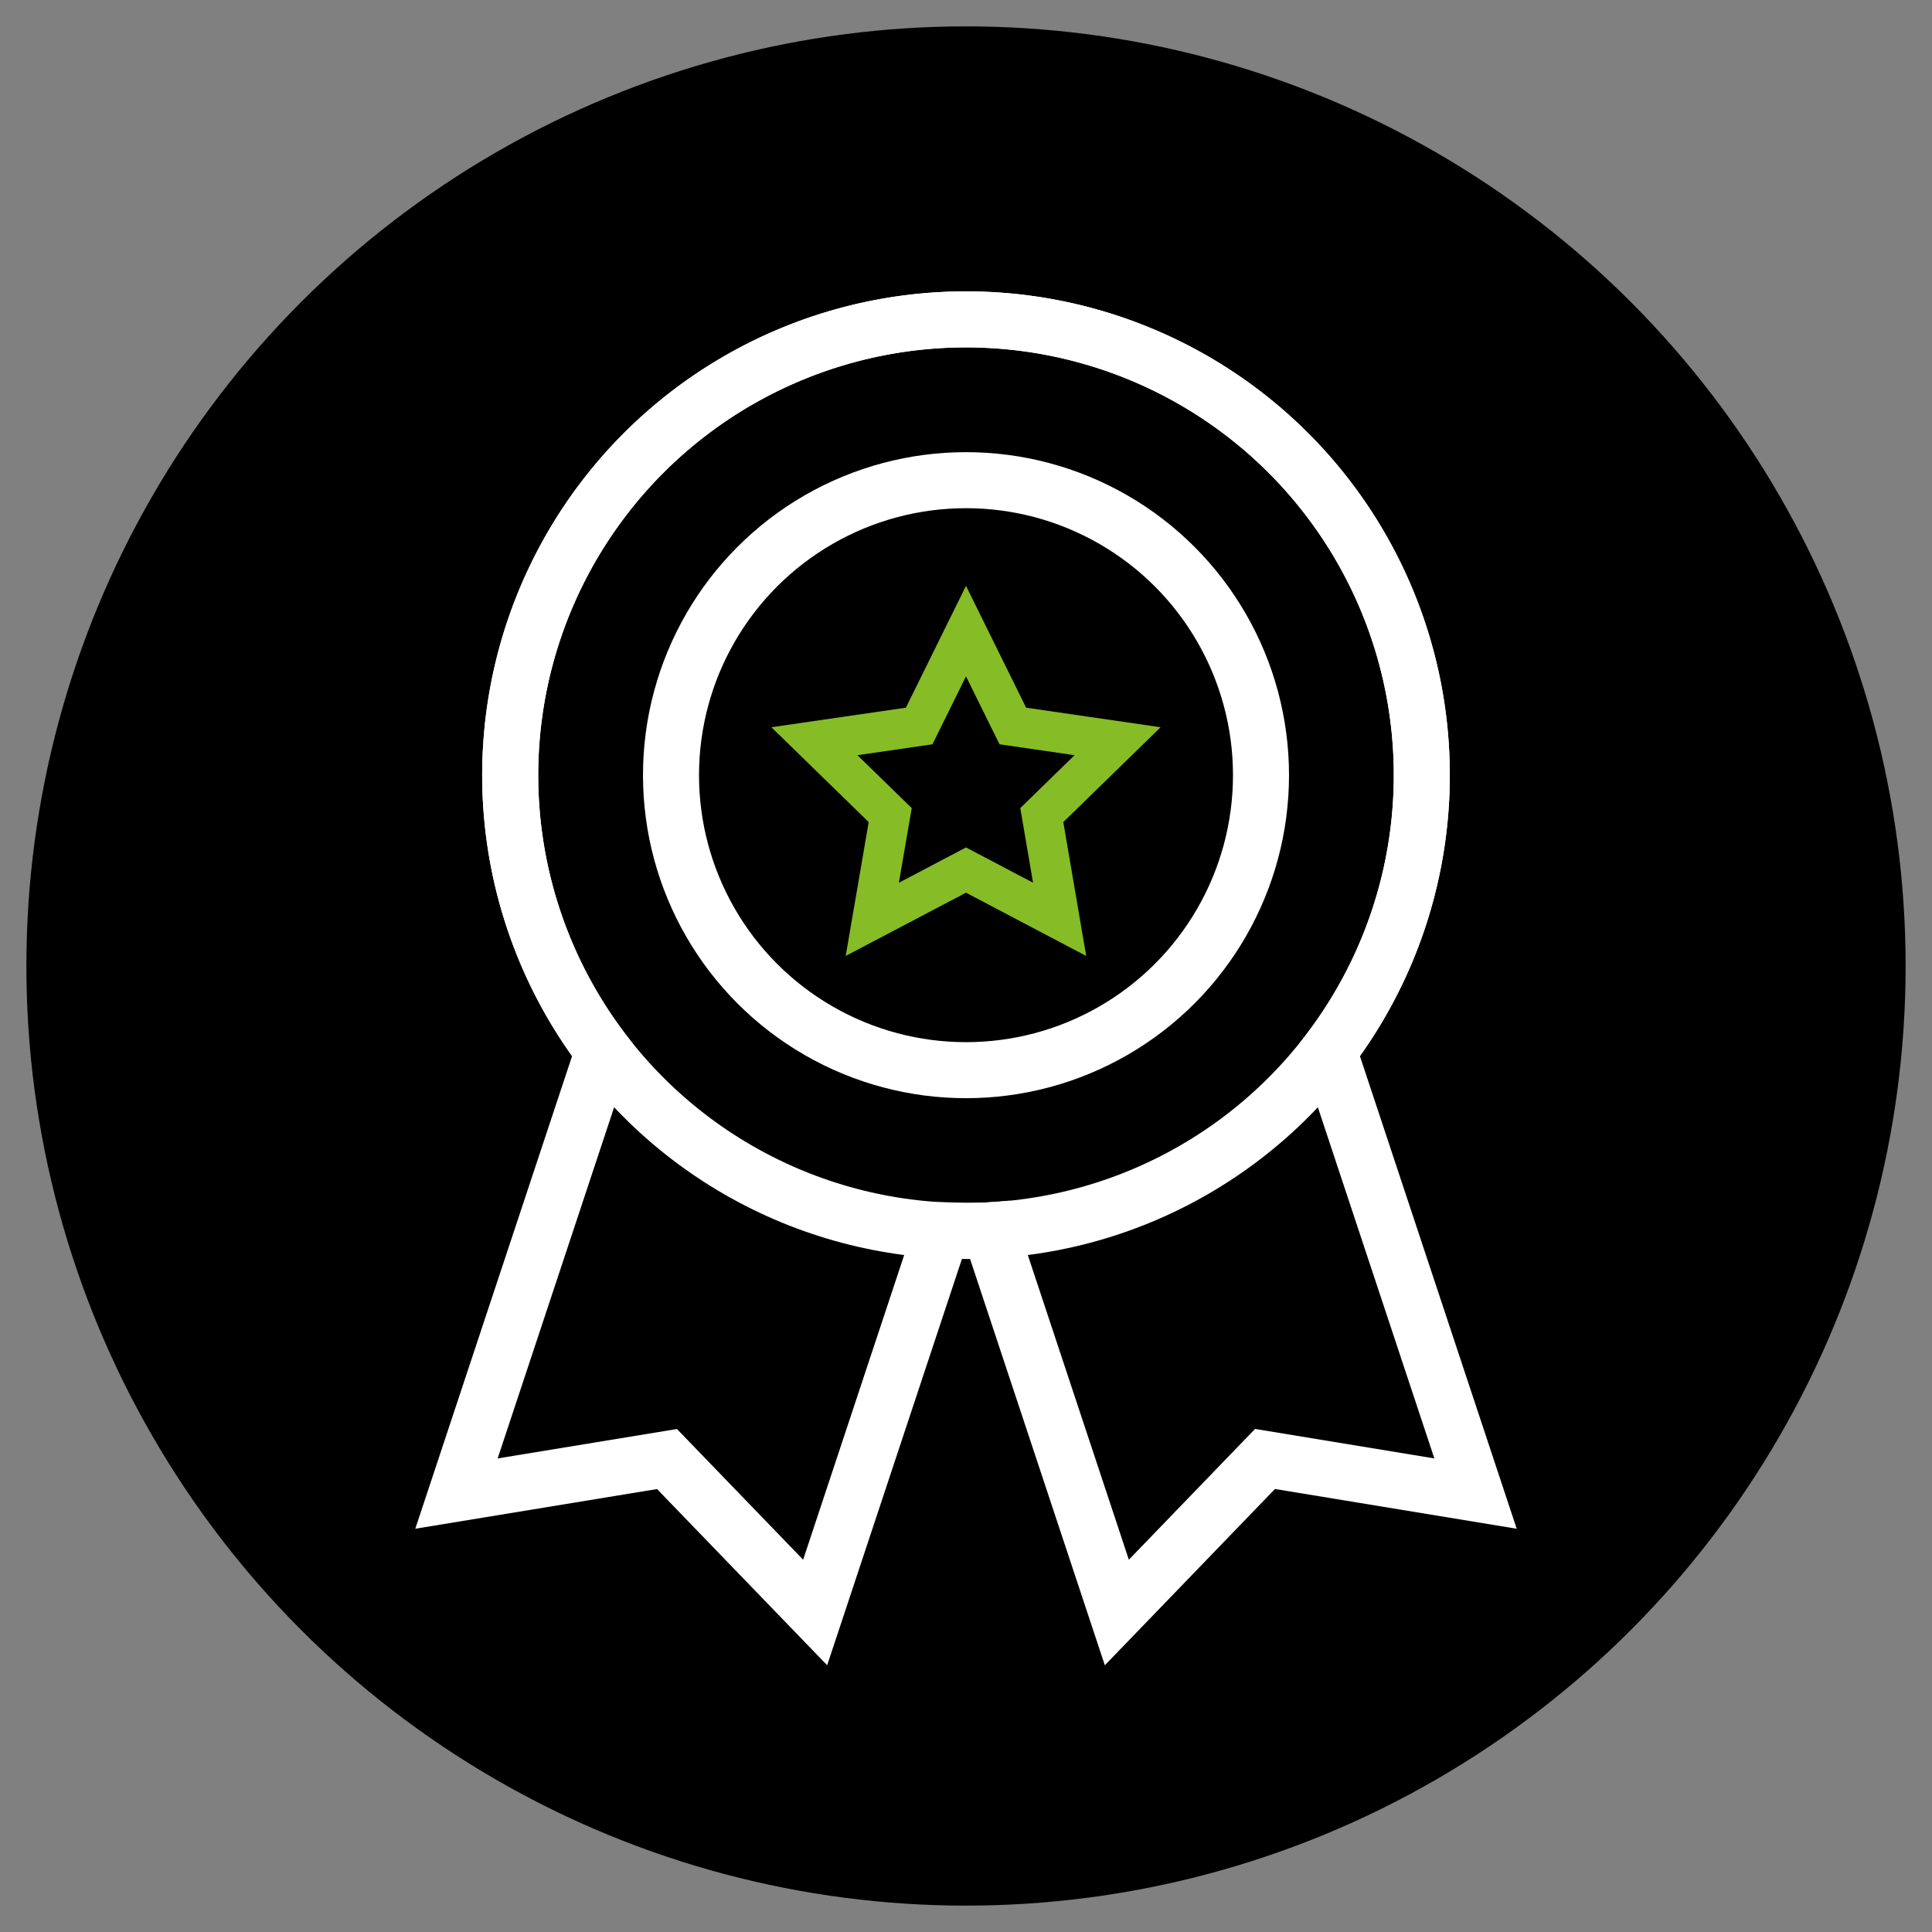 <svg id="Layer_1" data-name="Layer 1" xmlns="http://www.w3.org/2000/svg" viewBox="0 0 260 260"><rect x="0" y="0" width="260" height="260" fill="#808080" stroke="none"/><defs><style>.cls-1{stroke:#000;stroke-width:15.42px;}.cls-1,.cls-2,.cls-3{stroke-miterlimit:10;}.cls-2,.cls-3{fill:none;}.cls-2{stroke:#fff;stroke-width:7.54px;}.cls-3{stroke:#86bc26;stroke-width:5.39px;}</style></defs><title>f4e-icon-recognition</title><circle class="cls-1" cx="130" cy="130" r="118.74"/><circle class="cls-2" cx="130" cy="104.32" r="61.34"/><circle class="cls-2" cx="130" cy="104.32" r="39.7"/><polygon class="cls-3" points="130 84.93 136.3 97.7 150.4 99.75 140.2 109.69 142.6 123.72 130 117.09 117.39 123.72 119.8 109.69 109.6 99.75 123.7 97.7 130 84.93"/><path class="cls-2" d="M178.82,141.46a61.34,61.34,0,1,0-97.64,0L61.43,201l28.33-4.65L109.7,217l17.06-51.44c1.07,0,2.15.08,3.24.08s2.17,0,3.24-.08L150.3,217l19.94-20.66L198.57,201Z"/></svg>